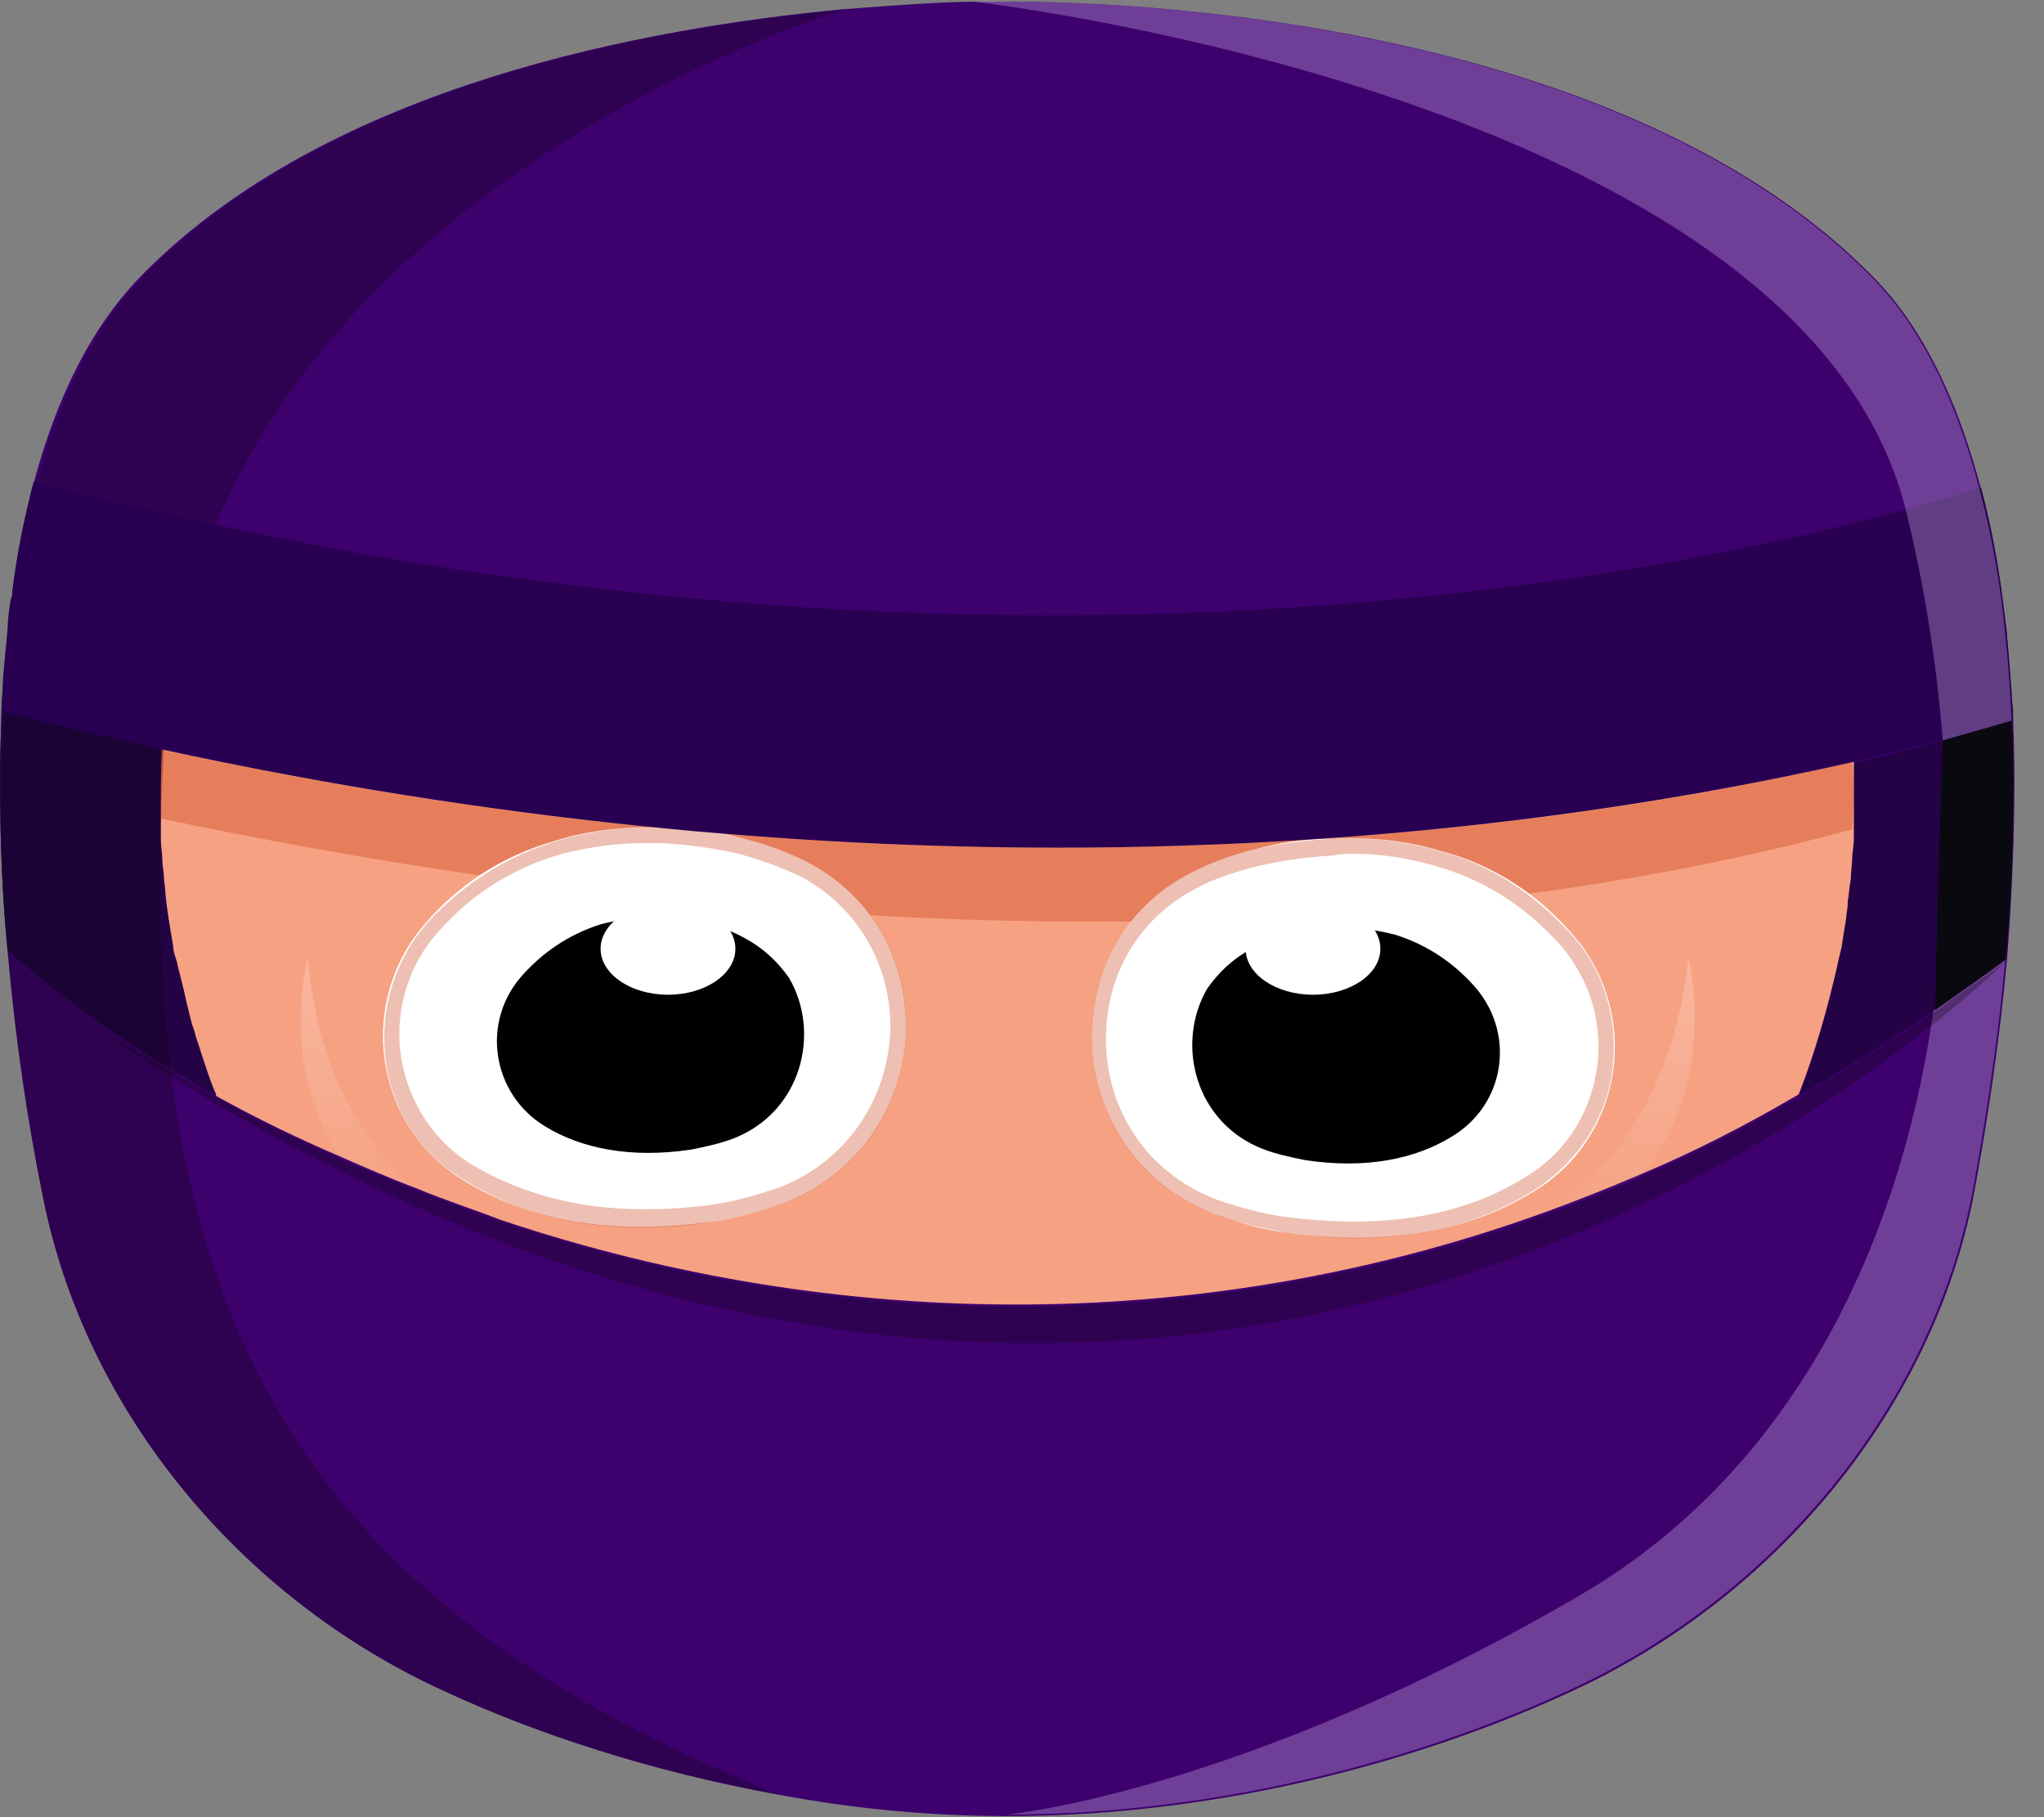 <svg width="36" height="32" viewBox="0 0 36 32" fill="none" xmlns="http://www.w3.org/2000/svg">
<rect x="0" y="0" width="36" height="32" fill="#808080" stroke="none"/>
<path d="M0.135 16.762C0.27 18.3 0.486 19.757 0.756 21.079C1.511 24.884 4.264 28.149 7.799 29.768C9.418 30.523 11.468 31.198 13.708 31.603C15.003 31.846 16.352 31.981 17.756 31.981C21.587 31.981 25.176 30.955 27.713 29.768C31.221 28.149 34 24.884 34.756 21.079C34.999 19.784 35.215 18.354 35.349 16.896C35.457 15.52 35.511 14.063 35.457 12.687C35.43 12.201 35.403 11.715 35.349 11.23C35.269 10.312 35.107 9.422 34.891 8.612C34.486 7.074 33.865 5.725 32.921 4.807C27.929 -0.185 17.729 0.031 17.729 0.031C17.729 0.031 17.513 0.031 17.162 0.031C16.649 0.031 15.84 0.085 14.814 0.166C11.414 0.49 5.829 1.488 2.537 4.807C1.619 5.725 0.998 6.993 0.594 8.504C0.432 9.125 0.297 9.773 0.216 10.447C0.135 11.122 0.054 11.823 0.027 12.525C-0.027 13.901 6.48499e-05 15.358 0.135 16.762Z" fill="#3D006D"/>
<path d="M31.68 19.298C32.57 18.786 33.38 18.246 34.081 17.787C34.54 17.463 34.972 17.167 35.323 16.897C35.377 16.384 35.404 15.844 35.431 15.305C35.458 14.414 35.484 13.551 35.431 12.687C35.08 12.795 34.675 12.903 34.216 13.038C33.73 13.173 33.218 13.308 32.624 13.443C32.624 13.713 32.624 14.063 32.624 14.468C32.624 14.522 32.624 14.576 32.624 14.63C32.624 14.711 32.624 14.792 32.624 14.873L32.597 15.116C32.597 15.251 32.57 15.386 32.57 15.547C32.543 15.682 32.543 15.79 32.516 15.925C32.516 15.952 32.516 15.952 32.516 15.979C32.516 16.06 32.489 16.141 32.489 16.222C32.462 16.384 32.435 16.573 32.408 16.735C32.381 16.843 32.354 16.978 32.327 17.086C32.192 17.787 31.977 18.543 31.68 19.298Z" fill="#240246"/>
<path d="M-9.13143e-05 13.524C-9.13143e-05 14.603 0.027 15.683 0.135 16.735C1.268 17.733 2.509 18.57 3.805 19.299V19.271C3.697 19.002 3.616 18.759 3.535 18.516C3.508 18.381 3.454 18.273 3.427 18.165C3.4 18.03 3.346 17.922 3.319 17.787C3.292 17.652 3.265 17.544 3.238 17.437C3.211 17.329 3.184 17.221 3.157 17.113C3.13 17.032 3.13 16.978 3.103 16.897C3.076 16.816 3.076 16.735 3.049 16.654C2.995 16.33 2.941 16.033 2.914 15.737C2.887 15.629 2.887 15.548 2.887 15.44C2.887 15.332 2.86 15.251 2.86 15.17V15.143C2.86 15.008 2.833 14.9 2.833 14.792C2.833 14.711 2.833 14.63 2.833 14.549C2.833 14.495 2.833 14.441 2.833 14.414C2.806 13.902 2.833 13.497 2.86 13.173C1.943 12.984 0.998 12.741 0.027 12.498C0.027 12.849 -9.13143e-05 13.2 -9.13143e-05 13.524Z" fill="#240246"/>
<path d="M2.833 14.414C2.833 14.468 2.833 14.522 2.833 14.549C2.833 14.63 2.833 14.711 2.833 14.792C2.833 14.9 2.86 15.035 2.86 15.143V15.169C2.86 15.251 2.887 15.358 2.887 15.439C2.887 15.52 2.914 15.628 2.914 15.736C2.941 16.033 2.995 16.33 3.049 16.654C3.049 16.735 3.076 16.816 3.103 16.896C3.13 16.977 3.13 17.031 3.157 17.112C3.184 17.22 3.211 17.328 3.238 17.436C3.265 17.571 3.292 17.679 3.319 17.787C3.346 17.895 3.373 18.03 3.427 18.165C3.454 18.3 3.508 18.408 3.535 18.516C3.616 18.758 3.697 19.028 3.805 19.271C3.805 19.271 3.805 19.271 3.805 19.298C4.533 19.703 5.262 20.054 6.018 20.378C6.449 20.566 6.881 20.755 7.313 20.917C7.826 21.133 8.338 21.295 8.824 21.484C14.868 23.508 21.372 23.481 27.281 21.322C27.794 21.133 28.334 20.917 28.846 20.701C29.818 20.297 30.762 19.811 31.68 19.271C31.976 18.516 32.192 17.733 32.354 17.031C32.381 16.896 32.408 16.789 32.435 16.681C32.462 16.492 32.489 16.33 32.516 16.168C32.516 16.087 32.543 16.006 32.543 15.925C32.543 15.898 32.543 15.898 32.543 15.871C32.57 15.736 32.57 15.601 32.597 15.493C32.597 15.358 32.624 15.197 32.624 15.062L32.651 14.819C32.651 14.738 32.651 14.657 32.651 14.576C32.651 14.522 32.651 14.468 32.651 14.414C32.651 14.009 32.651 13.658 32.651 13.389C32.624 12.876 32.597 12.606 32.597 12.606L17.756 12.957L2.914 12.606C2.914 12.606 2.887 12.822 2.86 13.173C2.833 13.496 2.833 13.901 2.833 14.414Z" fill="#F6A182"/>
<path opacity="0.29" d="M17.729 31.954C21.561 31.954 25.149 30.928 27.686 29.741C31.194 28.122 33.973 24.857 34.729 21.052C34.972 19.757 35.188 18.327 35.322 16.87C34.945 17.14 34.54 17.436 34.054 17.787C33.434 22.132 31.437 25.99 27.821 28.095C21.857 31.576 17.729 31.954 17.729 31.954Z" fill="#ECD5FF"/>
<path d="M34.081 17.787C34.54 17.463 34.972 17.167 35.323 16.897C35.377 16.384 35.404 15.844 35.431 15.305C35.458 14.414 35.484 13.551 35.431 12.687C35.08 12.795 34.675 12.903 34.216 13.038L34.135 15.601L34.081 17.787Z" fill="#0A0910"/>
<path opacity="0.3" d="M0.135 16.761C0.27 18.299 0.486 19.756 0.756 21.079C1.511 24.884 4.263 28.149 7.798 29.768C9.417 30.523 11.468 31.198 13.708 31.602C4.965 28.095 2.348 22.833 2.887 13.199C3.4 3.701 14.518 0.274 14.868 0.166C11.468 0.49 5.883 1.488 2.59 4.807C1.673 5.725 1.052 6.993 0.648 8.504C0.486 9.125 0.351 9.772 0.27 10.447C0.189 11.121 0.108 11.823 0.081 12.525C-0.027 13.901 -2.95639e-05 15.358 0.135 16.761Z" fill="#0A0910"/>
<path opacity="0.3" d="M2.833 14.414C17.459 17.49 27.389 16.033 32.624 14.603C32.651 14.144 32.651 13.739 32.624 13.415C29.413 14.171 24.61 14.927 18.619 14.927C14.005 14.927 8.689 14.468 2.833 13.2C2.833 13.496 2.833 13.901 2.833 14.414Z" fill="#C12D00"/>
<path opacity="0.3" d="M3.805 19.325C5.451 20.243 7.178 20.944 8.824 21.511C16.407 24.074 24.745 23.346 31.68 19.325C32.57 18.812 33.38 18.273 34.081 17.814C34.54 17.49 34.972 17.193 35.322 16.924C35.026 17.247 20.913 31.09 1.7 18.111L3.805 19.325Z" fill="#0A0910"/>
<g opacity="0.23">
<path d="M6.017 20.401C6.449 20.59 6.88 20.779 7.312 20.941C6.449 20.185 5.585 18.89 5.423 16.866C5.207 17.73 5.18 19.241 6.017 20.401Z" fill="url(#paint0_linear_175_630)"/>
<path d="M27.307 21.346C27.819 21.157 28.359 20.941 28.872 20.725C29.951 19.511 29.951 17.811 29.735 16.866C29.492 19.295 28.305 20.671 27.307 21.346Z" fill="url(#paint1_linear_175_630)"/>
</g>
<path d="M27.685 16.439C28.927 17.842 28.603 20.055 26.984 20.999C25.931 21.647 24.474 21.971 22.639 21.701C22.18 21.647 21.776 21.512 21.398 21.377C18.726 20.379 18.457 16.655 20.993 15.36C21.317 15.198 21.668 15.063 22.099 14.955C22.504 14.847 22.99 14.766 23.503 14.766C24.204 14.739 24.825 14.82 25.364 14.982C26.39 15.252 27.145 15.818 27.685 16.439Z" fill="white"/>
<path opacity="0.3" d="M23.854 21.808C25.041 21.808 26.066 21.538 26.957 20.998C27.712 20.539 28.252 19.784 28.387 18.92C28.522 18.03 28.279 17.112 27.659 16.438C27.011 15.736 26.255 15.223 25.338 14.981C24.852 14.846 24.339 14.765 23.8 14.765C23.692 14.765 23.611 14.765 23.503 14.765C23.044 14.792 22.585 14.846 22.1 14.954C21.668 15.062 21.317 15.197 20.993 15.358C19.833 15.952 19.159 17.139 19.239 18.435C19.32 19.784 20.13 20.917 21.398 21.376C21.803 21.538 22.208 21.619 22.639 21.7C23.044 21.754 23.449 21.808 23.854 21.808ZM23.827 15.035C24.339 15.035 24.825 15.116 25.284 15.251C26.147 15.493 26.849 15.952 27.47 16.627C28.009 17.247 28.252 18.057 28.117 18.866C27.982 19.676 27.524 20.351 26.822 20.755C25.985 21.268 24.987 21.511 23.854 21.511C23.476 21.511 23.071 21.484 22.639 21.43C22.235 21.376 21.857 21.268 21.452 21.133C20.292 20.701 19.536 19.676 19.482 18.435C19.428 17.247 20.022 16.168 21.101 15.628C21.398 15.466 21.749 15.358 22.154 15.251C22.613 15.143 23.071 15.089 23.503 15.062C23.638 15.035 23.719 15.035 23.827 15.035Z" fill="#C12D00"/>
<path d="M25.553 20.025C24.933 20.403 24.069 20.592 22.99 20.43C22.72 20.376 22.477 20.322 22.261 20.241C21.047 19.782 20.696 18.379 21.263 17.408C21.452 17.138 21.695 16.895 22.045 16.706C22.234 16.598 22.45 16.517 22.693 16.463C22.828 16.436 22.963 16.409 23.098 16.382C23.233 16.355 23.368 16.355 23.503 16.355C23.907 16.328 24.285 16.382 24.582 16.463C25.175 16.652 25.607 16.976 25.931 17.327C26.714 18.163 26.525 19.458 25.553 20.025Z" fill="black"/>
<path d="M7.501 16.249C6.26 17.652 6.584 19.865 8.203 20.809C9.255 21.457 10.712 21.781 12.547 21.511C13.006 21.457 13.411 21.322 13.788 21.187C16.46 20.189 16.73 16.465 14.193 15.17C13.869 15.008 13.518 14.873 13.087 14.765C12.682 14.657 12.196 14.576 11.684 14.576C10.982 14.549 10.361 14.63 9.822 14.792C8.769 15.089 8.041 15.628 7.501 16.249Z" fill="white"/>
<path opacity="0.3" d="M11.306 21.619C11.711 21.619 12.143 21.592 12.548 21.511C12.953 21.457 13.357 21.349 13.789 21.187C15.057 20.729 15.867 19.595 15.948 18.246C16.029 16.924 15.354 15.764 14.194 15.17C13.87 15.008 13.519 14.873 13.088 14.765C12.602 14.657 12.143 14.576 11.684 14.576C11.576 14.576 11.468 14.576 11.387 14.576C10.821 14.576 10.335 14.657 9.849 14.792C8.959 15.062 8.176 15.548 7.529 16.249C6.935 16.924 6.665 17.841 6.8 18.732C6.935 19.622 7.448 20.378 8.23 20.809C9.094 21.349 10.119 21.619 11.306 21.619ZM11.361 14.846C11.468 14.846 11.549 14.846 11.657 14.846C12.089 14.873 12.548 14.927 13.007 15.035C13.411 15.143 13.762 15.278 14.059 15.413C15.111 15.952 15.732 17.032 15.678 18.219C15.597 19.46 14.841 20.486 13.708 20.918C13.303 21.052 12.926 21.16 12.548 21.214C12.143 21.268 11.738 21.295 11.334 21.295C10.2 21.295 9.202 21.025 8.365 20.54C7.664 20.135 7.205 19.433 7.07 18.651C6.935 17.841 7.178 17.005 7.718 16.411C8.311 15.736 9.04 15.278 9.903 15.035C10.335 14.927 10.821 14.846 11.361 14.846Z" fill="#C12D00"/>
<path d="M9.607 19.839C10.228 20.217 11.092 20.406 12.171 20.244C12.441 20.19 12.684 20.136 12.9 20.055C14.114 19.596 14.465 18.193 13.898 17.222C13.709 16.952 13.466 16.709 13.116 16.52C12.927 16.412 12.711 16.331 12.468 16.277C12.333 16.25 12.198 16.223 12.063 16.196C11.928 16.169 11.793 16.169 11.658 16.169C11.254 16.142 10.876 16.196 10.579 16.277C9.985 16.466 9.554 16.79 9.23 17.141C8.447 17.977 8.663 19.273 9.607 19.839Z" fill="black"/>
<path d="M23.125 17.517C22.469 17.517 21.938 17.154 21.938 16.707C21.938 16.26 22.469 15.898 23.125 15.898C23.781 15.898 24.312 16.26 24.312 16.707C24.312 17.154 23.781 17.517 23.125 17.517Z" fill="white"/>
<path d="M11.765 17.517C11.109 17.517 10.578 17.154 10.578 16.707C10.578 16.26 11.109 15.898 11.765 15.898C12.421 15.898 12.952 16.26 12.952 16.707C12.952 17.154 12.421 17.517 11.765 17.517Z" fill="white"/>
<path d="M0.027 12.525C0.972 12.768 1.916 12.984 2.86 13.2C8.716 14.468 14.032 14.927 18.646 14.927C24.637 14.927 29.44 14.144 32.651 13.415C33.784 13.146 34.729 12.903 35.457 12.687C35.457 12.552 35.457 12.444 35.43 12.309C35.43 12.201 35.43 12.093 35.403 11.985C35.403 11.958 35.403 11.931 35.403 11.904C35.376 11.688 35.376 11.445 35.349 11.23C35.349 11.095 35.322 10.96 35.295 10.798C35.215 10.042 35.08 9.287 34.891 8.585C31.491 9.665 18.268 13.118 0.594 8.477C0.432 9.098 0.297 9.745 0.216 10.42C0.216 10.474 0.216 10.501 0.189 10.555C0.162 10.717 0.135 10.906 0.135 11.068C0.108 11.338 0.081 11.634 0.054 11.931C0.054 12.12 0.027 12.336 0.027 12.525Z" fill="#290051"/>
<path opacity="0.29" d="M17.162 0.031C17.162 0.031 31.761 1.704 33.569 8.99C33.892 10.312 34.108 11.662 34.216 13.038C34.675 12.903 35.08 12.795 35.431 12.687C35.404 12.201 35.377 11.716 35.323 11.23C35.242 10.312 35.08 9.422 34.864 8.612C34.459 7.074 33.839 5.725 32.894 4.808C27.902 -0.185 17.702 0.031 17.702 0.031C17.702 0.031 17.54 0.004 17.162 0.031Z" fill="#ECD5FF"/>
<defs>
<linearGradient id="paint0_linear_175_630" x1="6.306" y1="16.879" x2="6.306" y2="20.942" gradientUnits="userSpaceOnUse">
<stop stop-color="white"/>
<stop offset="1" stop-color="white" stop-opacity="0.1"/>
</linearGradient>
<linearGradient id="paint1_linear_175_630" x1="28.557" y1="16.879" x2="28.557" y2="21.345" gradientUnits="userSpaceOnUse">
<stop stop-color="white"/>
<stop offset="1" stop-color="white" stop-opacity="0.1"/>
</linearGradient>
</defs>
</svg>
